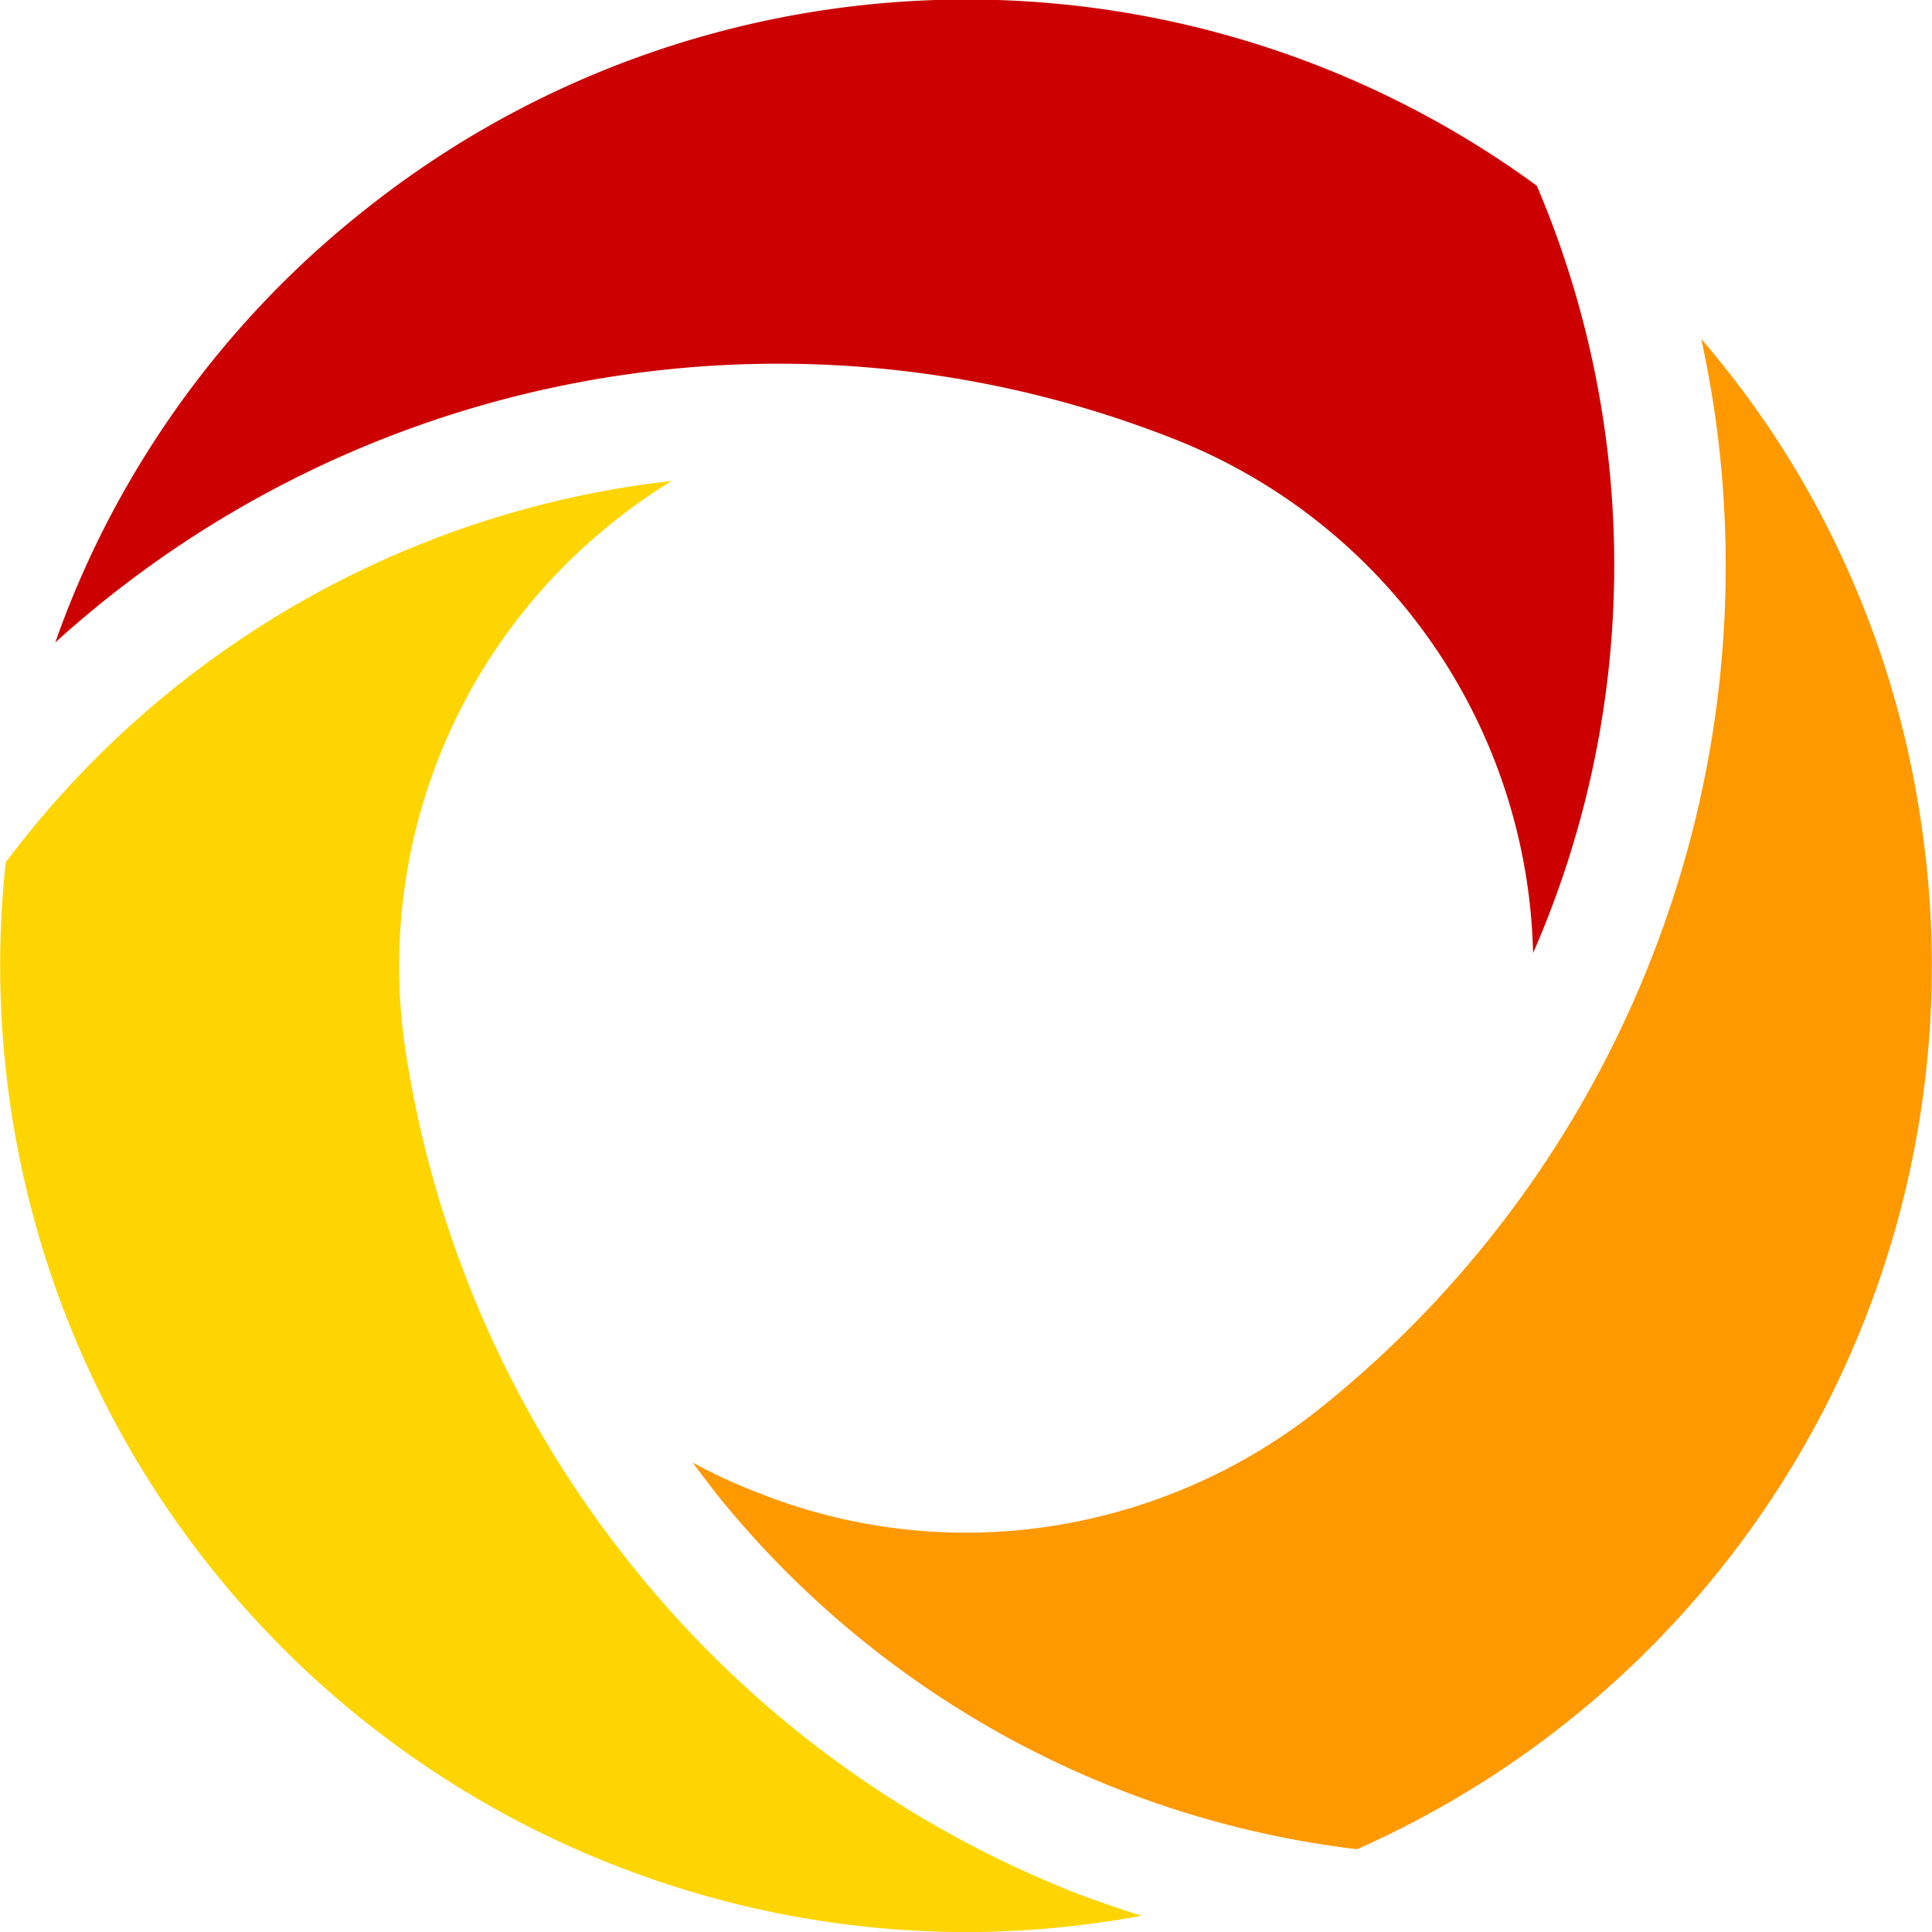 <svg id="Слой_1" data-name="Слой 1" xmlns="http://www.w3.org/2000/svg" viewBox="0 0 88 88"><defs><style>.cls-1{fill:#fed500;}.cls-1,.cls-2,.cls-3{fill-rule:evenodd;}.cls-2{fill:#c00;}.cls-3{fill:#f90;}</style></defs><path class="cls-1" d="M27.92,84.93A43.94,43.94,0,0,0,44.6,88a44.72,44.72,0,0,0,7.4-.74c-1-.31-2-.66-2.91-1A48.73,48.73,0,0,1,28.65,71.14,49.37,49.37,0,0,1,18.46,47.78h0a25.84,25.84,0,0,1,9.47-24A26.71,26.71,0,0,1,30.6,21.9c-.63.08-1.27.16-1.9.26A44.08,44.08,0,0,0,.26,39.28,44,44,0,0,0,27.92,84.93Z"/><path class="cls-2" d="M16.58,9.59a43.76,43.76,0,0,0-11,12.9,42.83,42.83,0,0,0-3.06,6.77c.75-.68,1.54-1.35,2.35-2A49.08,49.08,0,0,1,53.49,20h0A25.81,25.81,0,0,1,69.83,43.41,44.09,44.09,0,0,0,70,8.46,44,44,0,0,0,16.58,9.59Z"/><path class="cls-3" d="M87.5,37.44a43.63,43.63,0,0,0-5.68-16,43.11,43.11,0,0,0-4.33-6c.22,1,.4,2,.56,3A48.87,48.87,0,0,1,75.2,43.7,49.26,49.26,0,0,1,60.05,64.21a26,26,0,0,1-12.28,5.32A25.53,25.53,0,0,1,34.55,68a25.84,25.84,0,0,1-3-1.38c.38.51.76,1,1.16,1.52A44.16,44.16,0,0,0,61.81,84.23,44,44,0,0,0,87.5,37.44Z"/></svg>